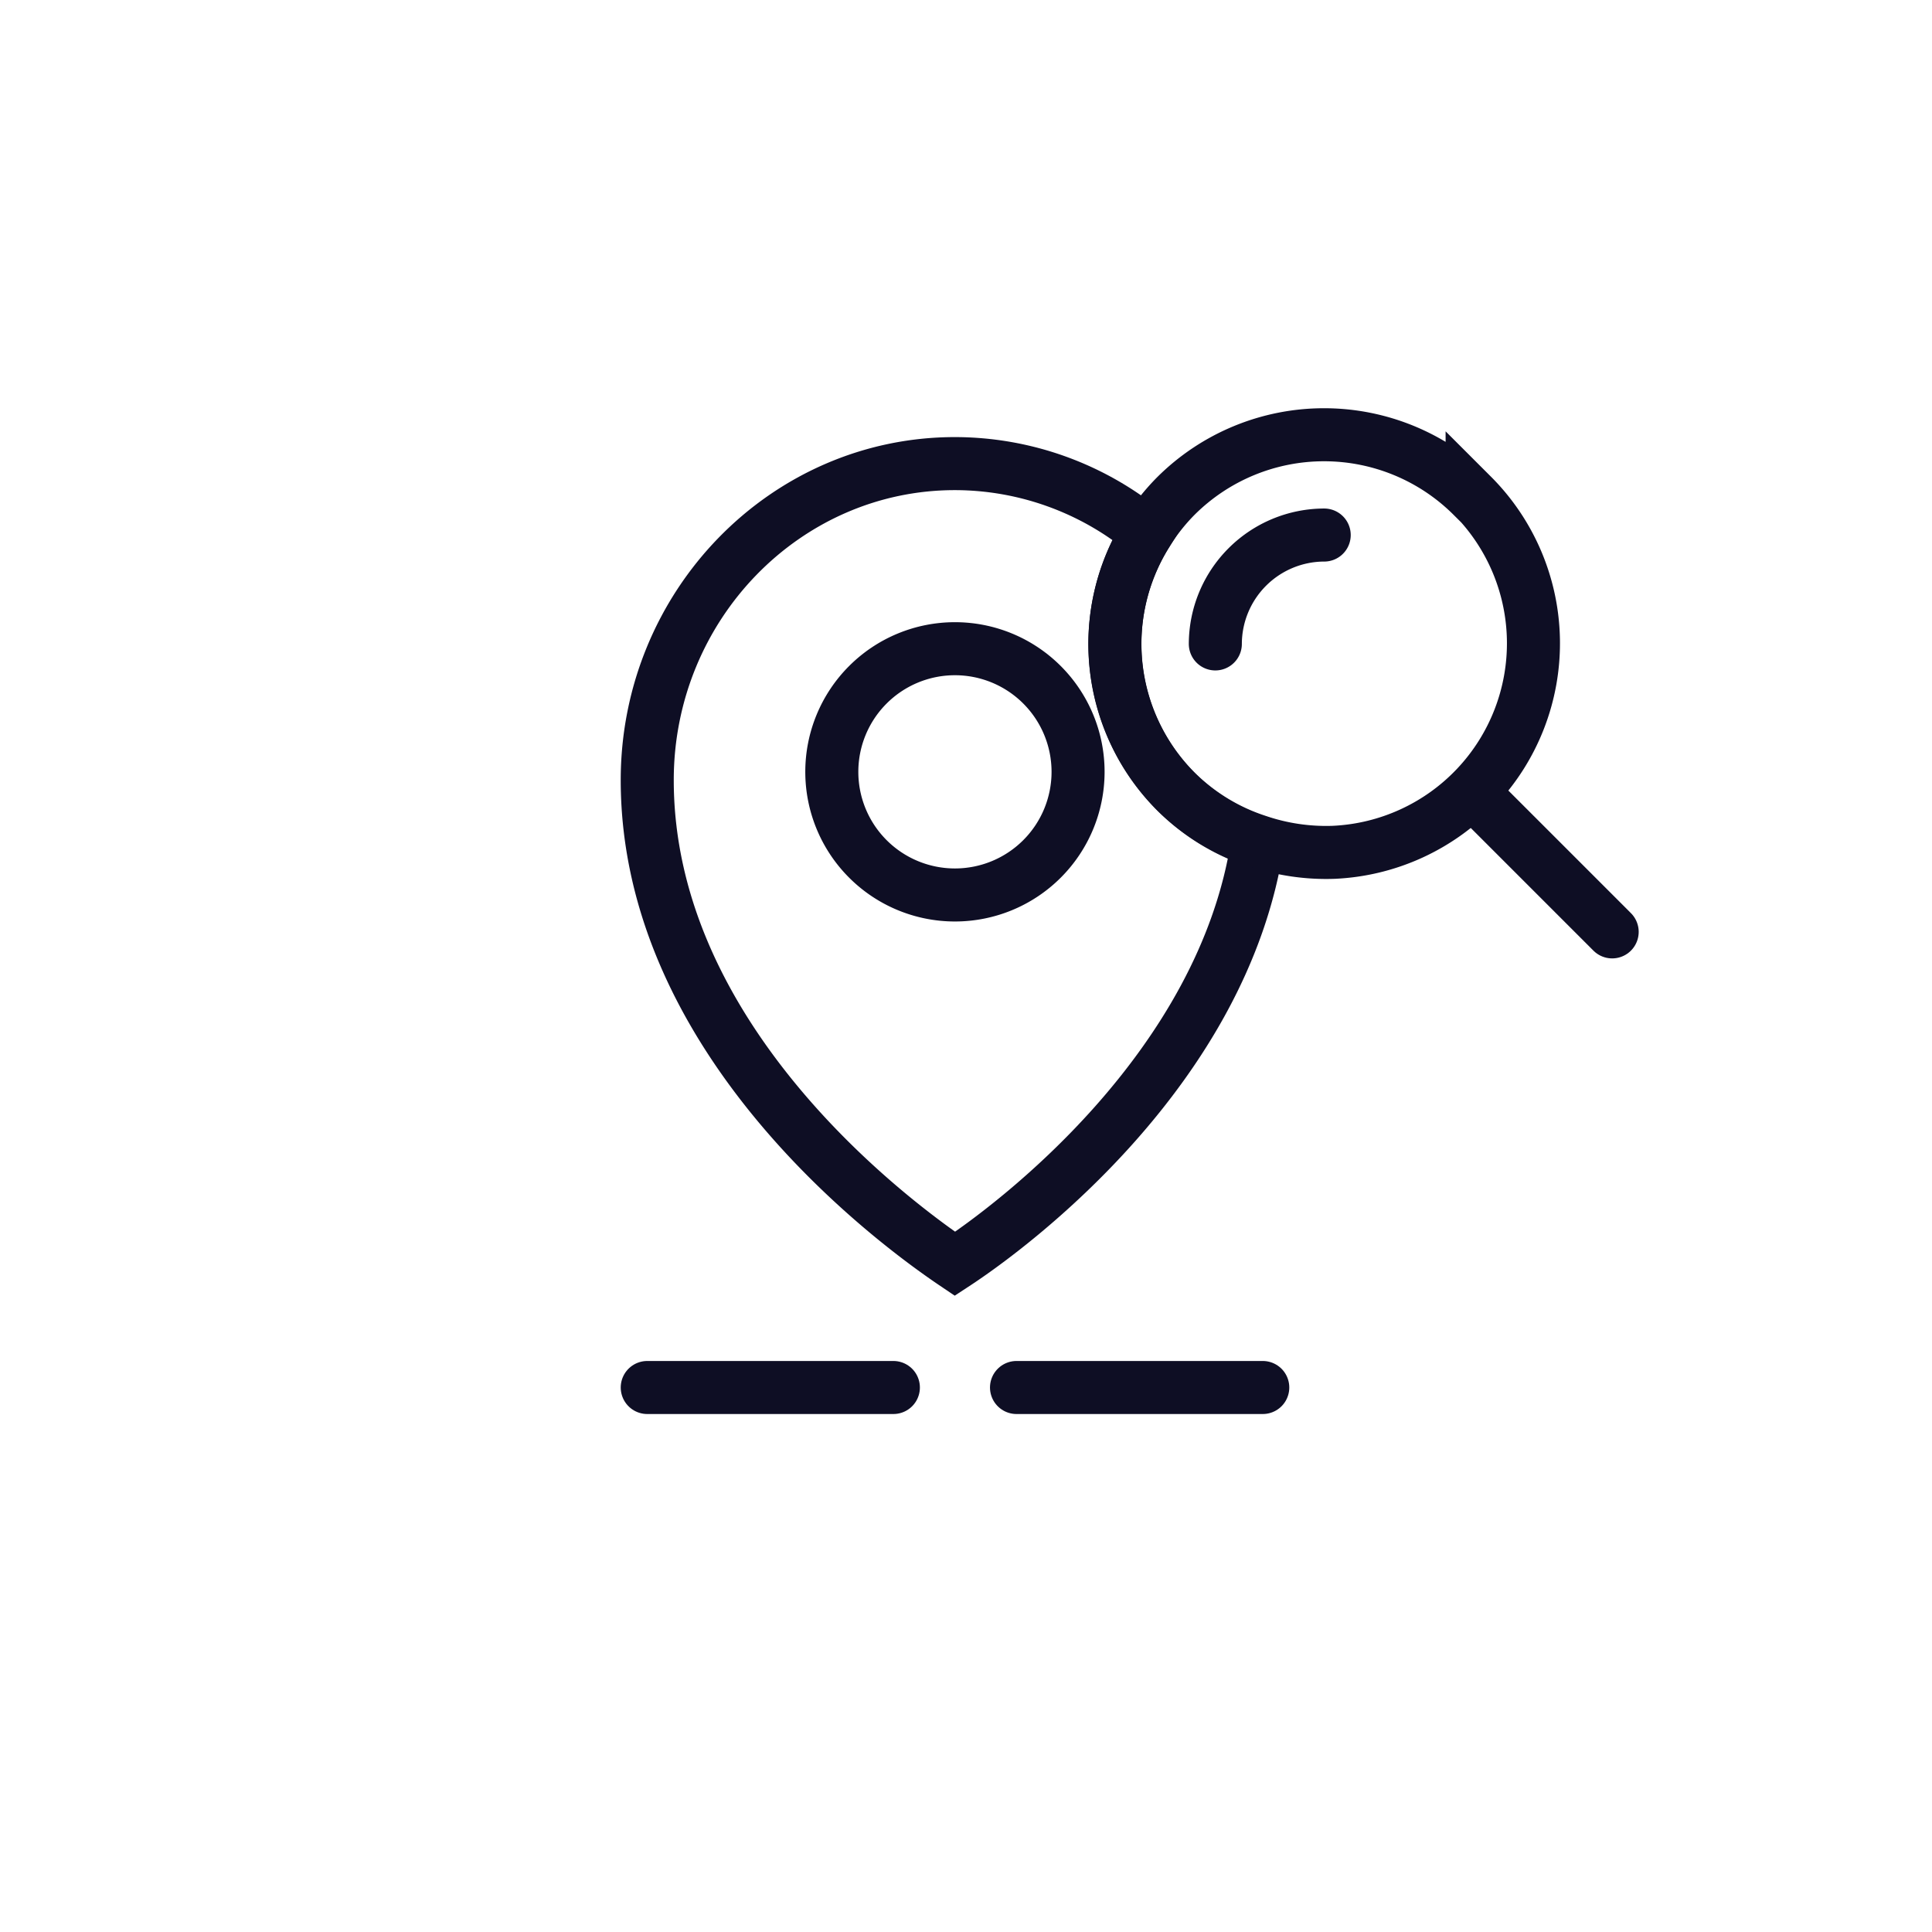 <svg xmlns="http://www.w3.org/2000/svg" viewBox="0 0 144.98 144.98"><defs><style>.cls-1,.cls-2{fill:none;stroke:#0e0e24;stroke-linecap:round;stroke-width:3.98px;}.cls-1{stroke-miterlimit:10;}.cls-2{stroke-linejoin:round;opacity:0;}</style></defs><g id="Layer_2" data-name="Layer 2"><g id="search_on_the_go"><path class="cls-1" d="M71.66,67.16a9.24,9.24,0,1,1,9.24-9.24,9.24,9.24,0,0,1-9.24,9.24"/><line class="cls-1" x1="67.04" y1="104.12" x2="48.57" y2="104.12"/><line class="cls-1" x1="94.76" y1="104.12" x2="76.28" y2="104.12"/><path class="cls-1" d="M86.06,40a22.58,22.58,0,0,0-14.4-5.21c-12.73,0-23.09,10.65-23.09,23.75,0,19.53,18.43,33.16,23.09,36.3C76,92,91.84,80.18,94.38,63.16a15.46,15.46,0,0,1-6.12-3.73A15.68,15.68,0,0,1,86.06,40Z"/><path class="cls-1" d="M110.47,37.21a15.75,15.75,0,0,0-22.22,0A15.5,15.5,0,0,0,86.05,40a15.68,15.68,0,0,0,2.2,19.39,15.46,15.46,0,0,0,6.12,3.73,16,16,0,0,0,5.7.84,15.7,15.7,0,0,0,10.4-26.79Z"/><path class="cls-1" d="M91.2,48.32a8.19,8.19,0,0,1,8.17-8.17"/><line class="cls-1" x1="120.98" y1="69.93" x2="110.83" y2="59.78"/><path class="cls-2" d="M72.49,2A70.5,70.5,0,1,0,143,72.49,70.49,70.49,0,0,0,72.49,2Z"/></g></g></svg> 